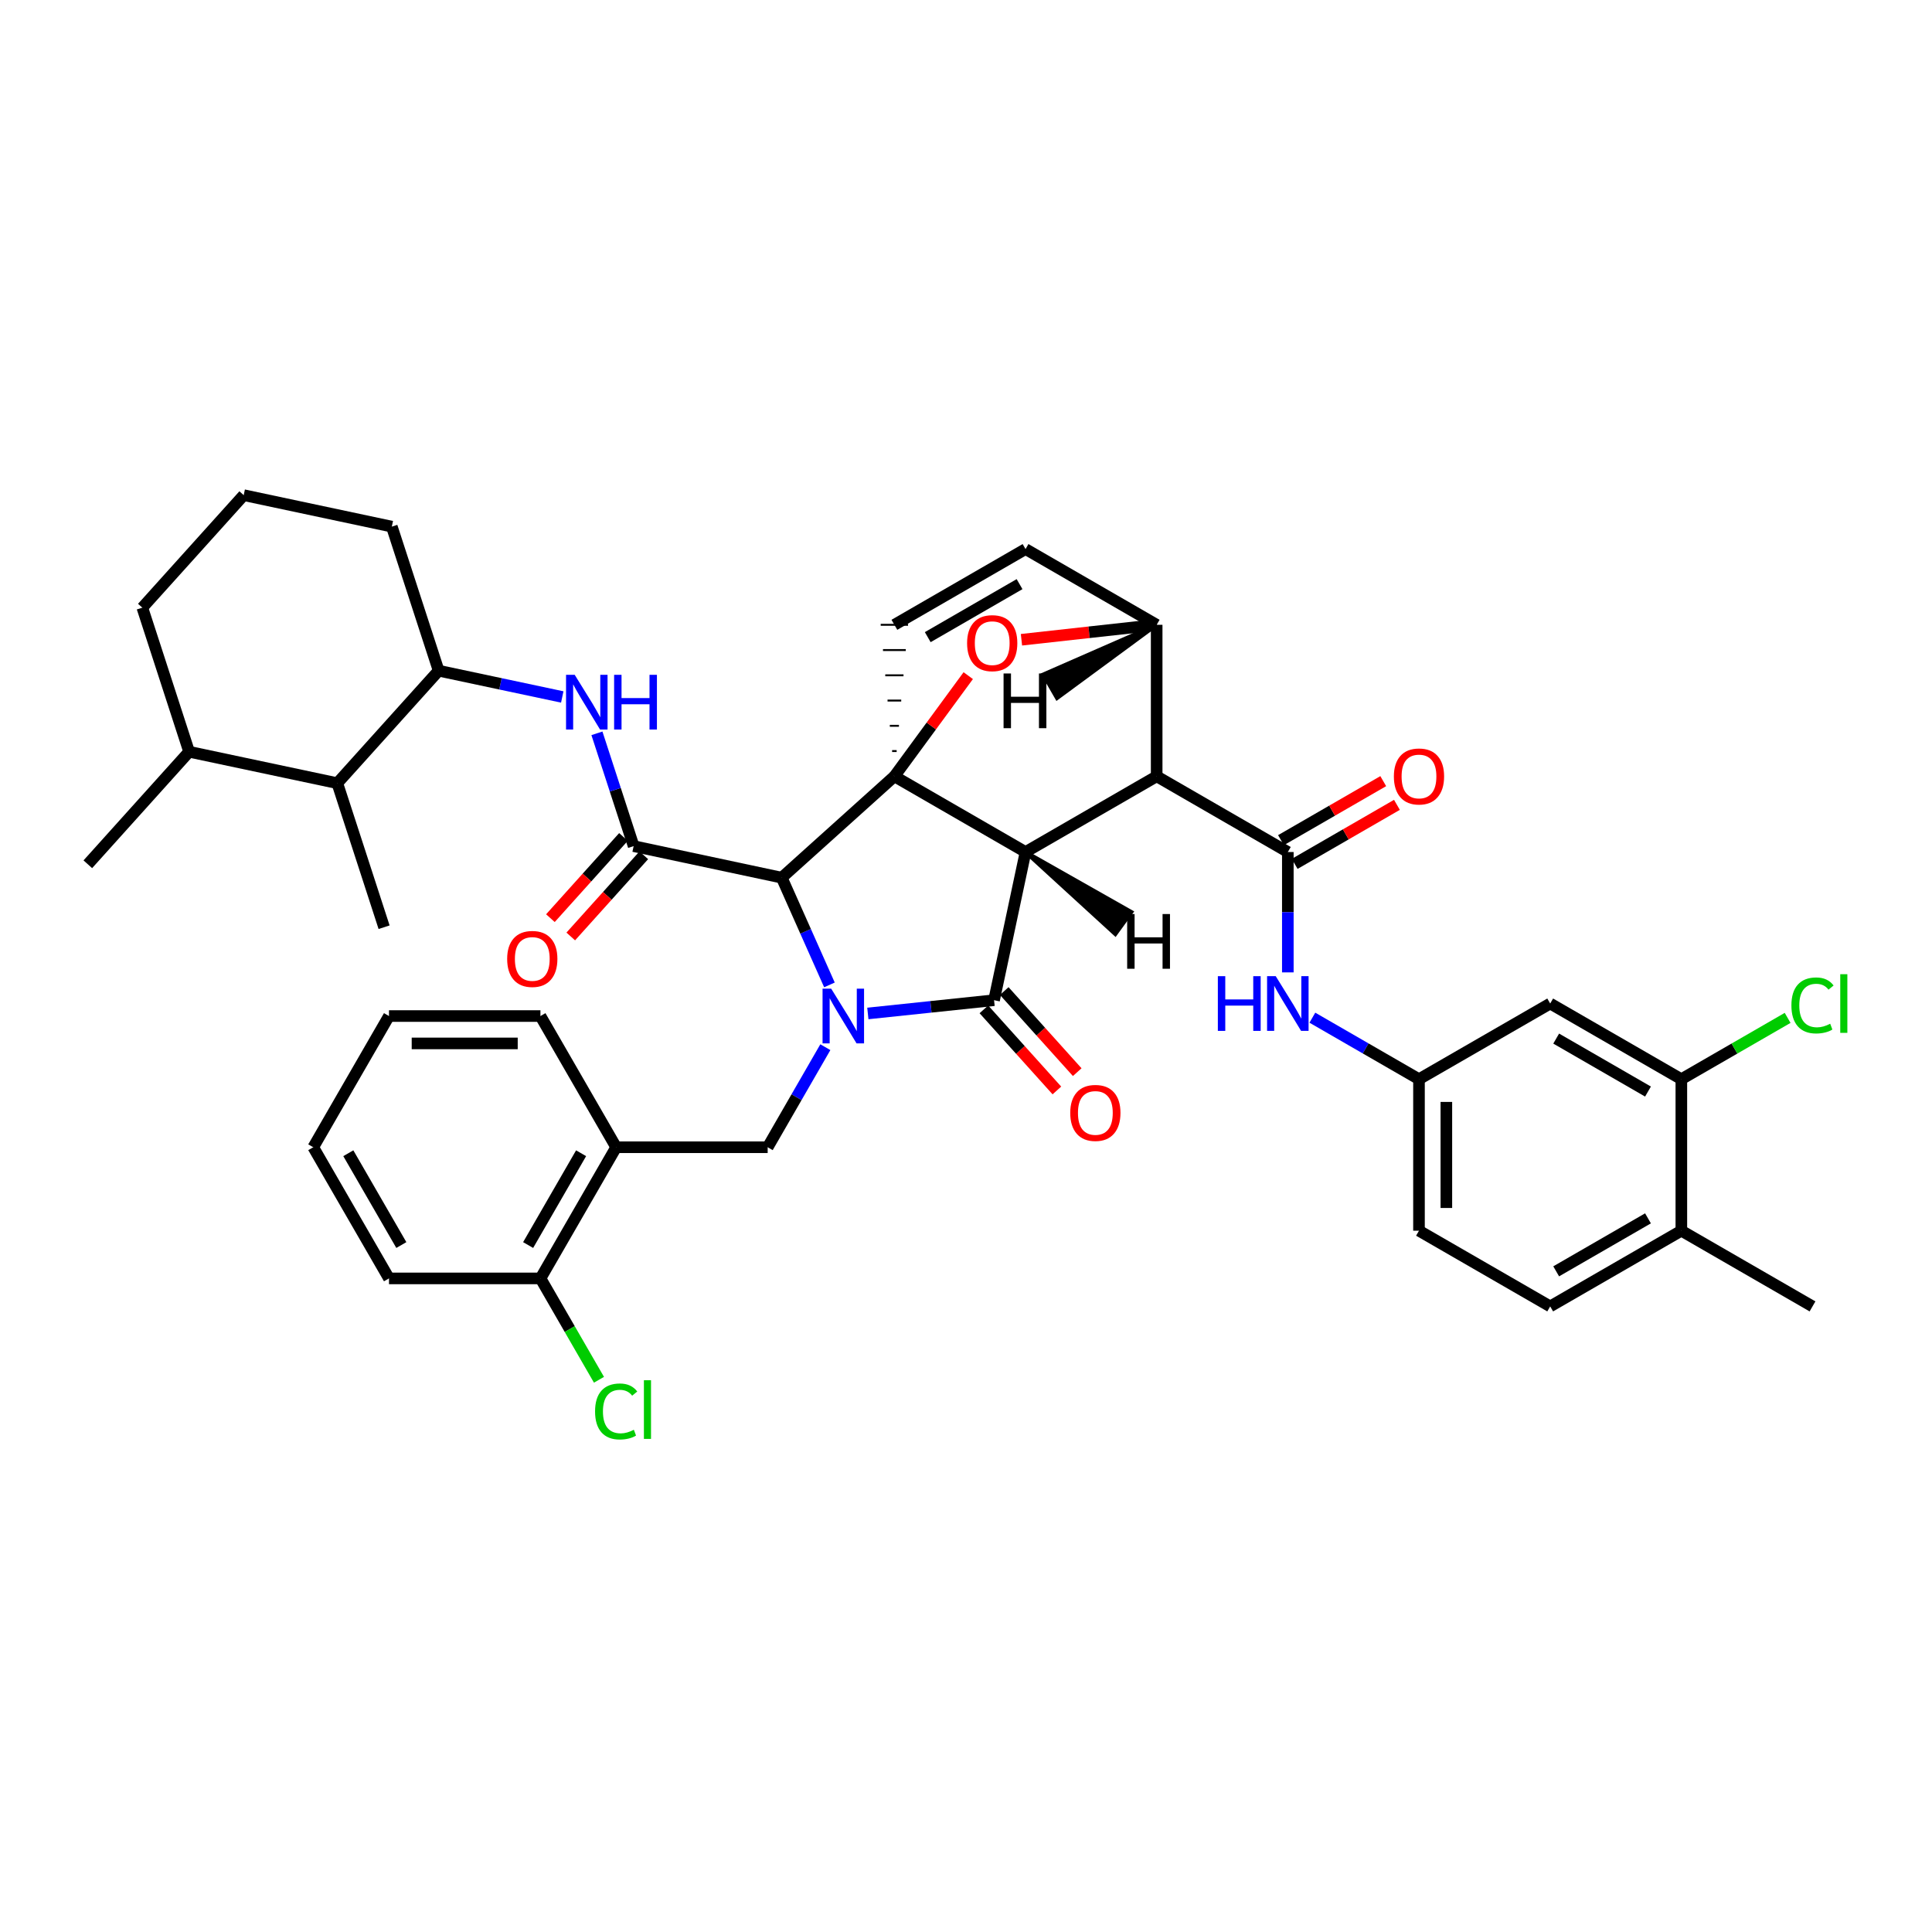 <?xml version='1.0' encoding='iso-8859-1'?>
<svg version='1.1' baseProfile='full'
              xmlns='http://www.w3.org/2000/svg'
                      xmlns:rdkit='http://www.rdkit.org/xml'
                      xmlns:xlink='http://www.w3.org/1999/xlink'
                  xml:space='preserve'
width='1000px' height='1000px' viewBox='0 0 1000 1000'>
<!-- END OF HEADER -->
<rect style='opacity:1.0;fill:#FFFFFF;stroke:none' width='1000' height='1000' x='0' y='0'> </rect>
<path class='bond-0' d='M 429.32,509.783 L 416.972,482.033' style='fill:none;fill-rule:evenodd;stroke:#0000FF;stroke-width:6px;stroke-linecap:butt;stroke-linejoin:miter;stroke-opacity:1' />
<path class='bond-0' d='M 416.972,482.033 L 404.624,454.284' style='fill:none;fill-rule:evenodd;stroke:#000000;stroke-width:6px;stroke-linecap:butt;stroke-linejoin:miter;stroke-opacity:1' />
<path class='bond-6' d='M 427.2,542.022 L 412.272,567.918' style='fill:none;fill-rule:evenodd;stroke:#0000FF;stroke-width:6px;stroke-linecap:butt;stroke-linejoin:miter;stroke-opacity:1' />
<path class='bond-6' d='M 412.272,567.918 L 397.343,593.813' style='fill:none;fill-rule:evenodd;stroke:#000000;stroke-width:6px;stroke-linecap:butt;stroke-linejoin:miter;stroke-opacity:1' />
<path class='bond-40' d='M 449.195,524.567 L 481.86,521.134' style='fill:none;fill-rule:evenodd;stroke:#0000FF;stroke-width:6px;stroke-linecap:butt;stroke-linejoin:miter;stroke-opacity:1' />
<path class='bond-40' d='M 481.86,521.134 L 514.526,517.701' style='fill:none;fill-rule:evenodd;stroke:#000000;stroke-width:6px;stroke-linecap:butt;stroke-linejoin:miter;stroke-opacity:1' />
<path class='bond-1' d='M 530.819,441.006 L 462.932,401.816' style='fill:none;fill-rule:evenodd;stroke:#000000;stroke-width:6px;stroke-linecap:butt;stroke-linejoin:miter;stroke-opacity:1' />
<path class='bond-2' d='M 530.819,441.006 L 598.691,401.816' style='fill:none;fill-rule:evenodd;stroke:#000000;stroke-width:6px;stroke-linecap:butt;stroke-linejoin:miter;stroke-opacity:1' />
<path class='bond-41' d='M 530.819,441.006 L 514.526,517.701' style='fill:none;fill-rule:evenodd;stroke:#000000;stroke-width:6px;stroke-linecap:butt;stroke-linejoin:miter;stroke-opacity:1' />
<path class='bond-46' d='M 530.819,441.006 L 577.289,483.518 L 585.616,472.056 Z' style='fill:#000000;fill-rule:evenodd;fill-opacity:1;stroke:#000000;stroke-width:2px;stroke-linecap:butt;stroke-linejoin:miter;stroke-opacity:1;' />
<path class='bond-42' d='M 462.932,401.816 L 482.049,375.764' style='fill:none;fill-rule:evenodd;stroke:#000000;stroke-width:6px;stroke-linecap:butt;stroke-linejoin:miter;stroke-opacity:1' />
<path class='bond-42' d='M 482.049,375.764 L 501.165,349.711' style='fill:none;fill-rule:evenodd;stroke:#FF0000;stroke-width:6px;stroke-linecap:butt;stroke-linejoin:miter;stroke-opacity:1' />
<path class='bond-43' d='M 462.932,401.816 L 404.624,454.284' style='fill:none;fill-rule:evenodd;stroke:#000000;stroke-width:6px;stroke-linecap:butt;stroke-linejoin:miter;stroke-opacity:1' />
<path class='bond-44' d='M 464.112,388.746 L 461.751,388.746' style='fill:none;fill-rule:evenodd;stroke:#000000;stroke-width:1.0px;stroke-linecap:butt;stroke-linejoin:miter;stroke-opacity:1' />
<path class='bond-44' d='M 465.293,375.677 L 460.571,375.677' style='fill:none;fill-rule:evenodd;stroke:#000000;stroke-width:1.0px;stroke-linecap:butt;stroke-linejoin:miter;stroke-opacity:1' />
<path class='bond-44' d='M 466.474,362.607 L 459.39,362.607' style='fill:none;fill-rule:evenodd;stroke:#000000;stroke-width:1.0px;stroke-linecap:butt;stroke-linejoin:miter;stroke-opacity:1' />
<path class='bond-44' d='M 467.654,349.537 L 458.209,349.537' style='fill:none;fill-rule:evenodd;stroke:#000000;stroke-width:1.0px;stroke-linecap:butt;stroke-linejoin:miter;stroke-opacity:1' />
<path class='bond-44' d='M 468.835,336.467 L 457.029,336.467' style='fill:none;fill-rule:evenodd;stroke:#000000;stroke-width:1.0px;stroke-linecap:butt;stroke-linejoin:miter;stroke-opacity:1' />
<path class='bond-44' d='M 470.016,323.398 L 455.848,323.398' style='fill:none;fill-rule:evenodd;stroke:#000000;stroke-width:1.0px;stroke-linecap:butt;stroke-linejoin:miter;stroke-opacity:1' />
<path class='bond-3' d='M 404.624,454.284 L 327.968,437.952' style='fill:none;fill-rule:evenodd;stroke:#000000;stroke-width:6px;stroke-linecap:butt;stroke-linejoin:miter;stroke-opacity:1' />
<path class='bond-4' d='M 598.691,401.816 L 666.578,441.006' style='fill:none;fill-rule:evenodd;stroke:#000000;stroke-width:6px;stroke-linecap:butt;stroke-linejoin:miter;stroke-opacity:1' />
<path class='bond-36' d='M 598.691,401.816 L 598.691,323.398' style='fill:none;fill-rule:evenodd;stroke:#000000;stroke-width:6px;stroke-linecap:butt;stroke-linejoin:miter;stroke-opacity:1' />
<path class='bond-7' d='M 327.968,437.952 L 318.469,408.758' style='fill:none;fill-rule:evenodd;stroke:#000000;stroke-width:6px;stroke-linecap:butt;stroke-linejoin:miter;stroke-opacity:1' />
<path class='bond-7' d='M 318.469,408.758 L 308.97,379.564' style='fill:none;fill-rule:evenodd;stroke:#0000FF;stroke-width:6px;stroke-linecap:butt;stroke-linejoin:miter;stroke-opacity:1' />
<path class='bond-16' d='M 322.702,433.214 L 303.796,454.228' style='fill:none;fill-rule:evenodd;stroke:#000000;stroke-width:6px;stroke-linecap:butt;stroke-linejoin:miter;stroke-opacity:1' />
<path class='bond-16' d='M 303.796,454.228 L 284.89,475.241' style='fill:none;fill-rule:evenodd;stroke:#FF0000;stroke-width:6px;stroke-linecap:butt;stroke-linejoin:miter;stroke-opacity:1' />
<path class='bond-16' d='M 333.234,442.69 L 314.328,463.704' style='fill:none;fill-rule:evenodd;stroke:#000000;stroke-width:6px;stroke-linecap:butt;stroke-linejoin:miter;stroke-opacity:1' />
<path class='bond-16' d='M 314.328,463.704 L 295.422,484.717' style='fill:none;fill-rule:evenodd;stroke:#FF0000;stroke-width:6px;stroke-linecap:butt;stroke-linejoin:miter;stroke-opacity:1' />
<path class='bond-5' d='M 528.707,331.137 L 563.699,327.267' style='fill:none;fill-rule:evenodd;stroke:#FF0000;stroke-width:6px;stroke-linecap:butt;stroke-linejoin:miter;stroke-opacity:1' />
<path class='bond-5' d='M 563.699,327.267 L 598.691,323.398' style='fill:none;fill-rule:evenodd;stroke:#000000;stroke-width:6px;stroke-linecap:butt;stroke-linejoin:miter;stroke-opacity:1' />
<path class='bond-9' d='M 666.578,441.006 L 666.578,472.155' style='fill:none;fill-rule:evenodd;stroke:#000000;stroke-width:6px;stroke-linecap:butt;stroke-linejoin:miter;stroke-opacity:1' />
<path class='bond-9' d='M 666.578,472.155 L 666.578,503.304' style='fill:none;fill-rule:evenodd;stroke:#0000FF;stroke-width:6px;stroke-linecap:butt;stroke-linejoin:miter;stroke-opacity:1' />
<path class='bond-17' d='M 670.12,447.141 L 696.583,431.864' style='fill:none;fill-rule:evenodd;stroke:#000000;stroke-width:6px;stroke-linecap:butt;stroke-linejoin:miter;stroke-opacity:1' />
<path class='bond-17' d='M 696.583,431.864 L 723.047,416.587' style='fill:none;fill-rule:evenodd;stroke:#FF0000;stroke-width:6px;stroke-linecap:butt;stroke-linejoin:miter;stroke-opacity:1' />
<path class='bond-17' d='M 663.036,434.871 L 689.5,419.594' style='fill:none;fill-rule:evenodd;stroke:#000000;stroke-width:6px;stroke-linecap:butt;stroke-linejoin:miter;stroke-opacity:1' />
<path class='bond-17' d='M 689.5,419.594 L 715.964,404.317' style='fill:none;fill-rule:evenodd;stroke:#FF0000;stroke-width:6px;stroke-linecap:butt;stroke-linejoin:miter;stroke-opacity:1' />
<path class='bond-35' d='M 598.691,323.398 L 530.819,284.2' style='fill:none;fill-rule:evenodd;stroke:#000000;stroke-width:6px;stroke-linecap:butt;stroke-linejoin:miter;stroke-opacity:1' />
<path class='bond-47' d='M 598.691,323.398 L 540.03,349.081 L 547.113,361.351 Z' style='fill:#000000;fill-rule:evenodd;fill-opacity:1;stroke:#000000;stroke-width:2px;stroke-linecap:butt;stroke-linejoin:miter;stroke-opacity:1;' />
<path class='bond-8' d='M 462.932,323.398 L 530.819,284.2' style='fill:none;fill-rule:evenodd;stroke:#000000;stroke-width:6px;stroke-linecap:butt;stroke-linejoin:miter;stroke-opacity:1' />
<path class='bond-8' d='M 480.199,329.787 L 527.72,302.349' style='fill:none;fill-rule:evenodd;stroke:#000000;stroke-width:6px;stroke-linecap:butt;stroke-linejoin:miter;stroke-opacity:1' />
<path class='bond-10' d='M 397.343,593.813 L 318.924,593.813' style='fill:none;fill-rule:evenodd;stroke:#000000;stroke-width:6px;stroke-linecap:butt;stroke-linejoin:miter;stroke-opacity:1' />
<path class='bond-11' d='M 291.026,360.747 L 259.036,353.949' style='fill:none;fill-rule:evenodd;stroke:#0000FF;stroke-width:6px;stroke-linecap:butt;stroke-linejoin:miter;stroke-opacity:1' />
<path class='bond-11' d='M 259.036,353.949 L 227.046,347.152' style='fill:none;fill-rule:evenodd;stroke:#000000;stroke-width:6px;stroke-linecap:butt;stroke-linejoin:miter;stroke-opacity:1' />
<path class='bond-15' d='M 679.277,526.751 L 706.871,542.671' style='fill:none;fill-rule:evenodd;stroke:#0000FF;stroke-width:6px;stroke-linecap:butt;stroke-linejoin:miter;stroke-opacity:1' />
<path class='bond-15' d='M 706.871,542.671 L 734.465,558.591' style='fill:none;fill-rule:evenodd;stroke:#000000;stroke-width:6px;stroke-linecap:butt;stroke-linejoin:miter;stroke-opacity:1' />
<path class='bond-18' d='M 318.924,593.813 L 279.758,661.701' style='fill:none;fill-rule:evenodd;stroke:#000000;stroke-width:6px;stroke-linecap:butt;stroke-linejoin:miter;stroke-opacity:1' />
<path class='bond-18' d='M 300.777,596.916 L 273.361,644.437' style='fill:none;fill-rule:evenodd;stroke:#000000;stroke-width:6px;stroke-linecap:butt;stroke-linejoin:miter;stroke-opacity:1' />
<path class='bond-26' d='M 318.924,593.813 L 279.727,525.902' style='fill:none;fill-rule:evenodd;stroke:#000000;stroke-width:6px;stroke-linecap:butt;stroke-linejoin:miter;stroke-opacity:1' />
<path class='bond-14' d='M 227.046,347.152 L 174.586,405.374' style='fill:none;fill-rule:evenodd;stroke:#000000;stroke-width:6px;stroke-linecap:butt;stroke-linejoin:miter;stroke-opacity:1' />
<path class='bond-25' d='M 227.046,347.152 L 202.803,272.582' style='fill:none;fill-rule:evenodd;stroke:#000000;stroke-width:6px;stroke-linecap:butt;stroke-linejoin:miter;stroke-opacity:1' />
<path class='bond-12' d='M 870.263,558.591 L 802.376,519.425' style='fill:none;fill-rule:evenodd;stroke:#000000;stroke-width:6px;stroke-linecap:butt;stroke-linejoin:miter;stroke-opacity:1' />
<path class='bond-12' d='M 853,564.988 L 805.479,537.571' style='fill:none;fill-rule:evenodd;stroke:#000000;stroke-width:6px;stroke-linecap:butt;stroke-linejoin:miter;stroke-opacity:1' />
<path class='bond-22' d='M 870.263,558.591 L 897.767,542.723' style='fill:none;fill-rule:evenodd;stroke:#000000;stroke-width:6px;stroke-linecap:butt;stroke-linejoin:miter;stroke-opacity:1' />
<path class='bond-22' d='M 897.767,542.723 L 925.271,526.855' style='fill:none;fill-rule:evenodd;stroke:#00CC00;stroke-width:6px;stroke-linecap:butt;stroke-linejoin:miter;stroke-opacity:1' />
<path class='bond-39' d='M 870.263,558.591 L 870.263,637.009' style='fill:none;fill-rule:evenodd;stroke:#000000;stroke-width:6px;stroke-linecap:butt;stroke-linejoin:miter;stroke-opacity:1' />
<path class='bond-45' d='M 557.571,554.944 L 538.681,533.953' style='fill:none;fill-rule:evenodd;stroke:#FF0000;stroke-width:6px;stroke-linecap:butt;stroke-linejoin:miter;stroke-opacity:1' />
<path class='bond-45' d='M 538.681,533.953 L 519.792,512.962' style='fill:none;fill-rule:evenodd;stroke:#000000;stroke-width:6px;stroke-linecap:butt;stroke-linejoin:miter;stroke-opacity:1' />
<path class='bond-45' d='M 547.039,564.421 L 528.15,543.43' style='fill:none;fill-rule:evenodd;stroke:#FF0000;stroke-width:6px;stroke-linecap:butt;stroke-linejoin:miter;stroke-opacity:1' />
<path class='bond-45' d='M 528.15,543.43 L 509.26,522.439' style='fill:none;fill-rule:evenodd;stroke:#000000;stroke-width:6px;stroke-linecap:butt;stroke-linejoin:miter;stroke-opacity:1' />
<path class='bond-13' d='M 802.376,519.425 L 734.465,558.591' style='fill:none;fill-rule:evenodd;stroke:#000000;stroke-width:6px;stroke-linecap:butt;stroke-linejoin:miter;stroke-opacity:1' />
<path class='bond-21' d='M 174.586,405.374 L 97.883,389.105' style='fill:none;fill-rule:evenodd;stroke:#000000;stroke-width:6px;stroke-linecap:butt;stroke-linejoin:miter;stroke-opacity:1' />
<path class='bond-28' d='M 174.586,405.374 L 198.805,479.928' style='fill:none;fill-rule:evenodd;stroke:#000000;stroke-width:6px;stroke-linecap:butt;stroke-linejoin:miter;stroke-opacity:1' />
<path class='bond-23' d='M 734.465,558.591 L 734.465,637.009' style='fill:none;fill-rule:evenodd;stroke:#000000;stroke-width:6px;stroke-linecap:butt;stroke-linejoin:miter;stroke-opacity:1' />
<path class='bond-23' d='M 748.633,570.353 L 748.633,625.246' style='fill:none;fill-rule:evenodd;stroke:#000000;stroke-width:6px;stroke-linecap:butt;stroke-linejoin:miter;stroke-opacity:1' />
<path class='bond-24' d='M 279.758,661.701 L 294.893,687.934' style='fill:none;fill-rule:evenodd;stroke:#000000;stroke-width:6px;stroke-linecap:butt;stroke-linejoin:miter;stroke-opacity:1' />
<path class='bond-24' d='M 294.893,687.934 L 310.028,714.168' style='fill:none;fill-rule:evenodd;stroke:#00CC00;stroke-width:6px;stroke-linecap:butt;stroke-linejoin:miter;stroke-opacity:1' />
<path class='bond-31' d='M 279.758,661.701 L 201.339,661.701' style='fill:none;fill-rule:evenodd;stroke:#000000;stroke-width:6px;stroke-linecap:butt;stroke-linejoin:miter;stroke-opacity:1' />
<path class='bond-19' d='M 870.263,637.009 L 802.376,676.191' style='fill:none;fill-rule:evenodd;stroke:#000000;stroke-width:6px;stroke-linecap:butt;stroke-linejoin:miter;stroke-opacity:1' />
<path class='bond-19' d='M 852.998,630.616 L 805.477,658.043' style='fill:none;fill-rule:evenodd;stroke:#000000;stroke-width:6px;stroke-linecap:butt;stroke-linejoin:miter;stroke-opacity:1' />
<path class='bond-30' d='M 870.263,637.009 L 938.151,676.191' style='fill:none;fill-rule:evenodd;stroke:#000000;stroke-width:6px;stroke-linecap:butt;stroke-linejoin:miter;stroke-opacity:1' />
<path class='bond-20' d='M 802.376,676.191 L 734.465,637.009' style='fill:none;fill-rule:evenodd;stroke:#000000;stroke-width:6px;stroke-linecap:butt;stroke-linejoin:miter;stroke-opacity:1' />
<path class='bond-32' d='M 97.883,389.105 L 45.455,447.342' style='fill:none;fill-rule:evenodd;stroke:#000000;stroke-width:6px;stroke-linecap:butt;stroke-linejoin:miter;stroke-opacity:1' />
<path class='bond-37' d='M 97.883,389.105 L 73.672,314.527' style='fill:none;fill-rule:evenodd;stroke:#000000;stroke-width:6px;stroke-linecap:butt;stroke-linejoin:miter;stroke-opacity:1' />
<path class='bond-27' d='M 202.803,272.582 L 126.14,256.289' style='fill:none;fill-rule:evenodd;stroke:#000000;stroke-width:6px;stroke-linecap:butt;stroke-linejoin:miter;stroke-opacity:1' />
<path class='bond-33' d='M 279.727,525.902 L 201.339,525.902' style='fill:none;fill-rule:evenodd;stroke:#000000;stroke-width:6px;stroke-linecap:butt;stroke-linejoin:miter;stroke-opacity:1' />
<path class='bond-33' d='M 267.969,540.07 L 213.098,540.07' style='fill:none;fill-rule:evenodd;stroke:#000000;stroke-width:6px;stroke-linecap:butt;stroke-linejoin:miter;stroke-opacity:1' />
<path class='bond-29' d='M 126.14,256.289 L 73.672,314.527' style='fill:none;fill-rule:evenodd;stroke:#000000;stroke-width:6px;stroke-linecap:butt;stroke-linejoin:miter;stroke-opacity:1' />
<path class='bond-38' d='M 201.339,661.701 L 162.142,593.813' style='fill:none;fill-rule:evenodd;stroke:#000000;stroke-width:6px;stroke-linecap:butt;stroke-linejoin:miter;stroke-opacity:1' />
<path class='bond-38' d='M 207.729,644.433 L 180.291,596.912' style='fill:none;fill-rule:evenodd;stroke:#000000;stroke-width:6px;stroke-linecap:butt;stroke-linejoin:miter;stroke-opacity:1' />
<path class='bond-34' d='M 201.339,525.902 L 162.142,593.813' style='fill:none;fill-rule:evenodd;stroke:#000000;stroke-width:6px;stroke-linecap:butt;stroke-linejoin:miter;stroke-opacity:1' />
<path  class='atom-0' d='M 430.233 511.742
L 439.513 526.742
Q 440.433 528.222, 441.913 530.902
Q 443.393 533.582, 443.473 533.742
L 443.473 511.742
L 447.233 511.742
L 447.233 540.062
L 443.353 540.062
L 433.393 523.662
Q 432.233 521.742, 430.993 519.542
Q 429.793 517.342, 429.433 516.662
L 429.433 540.062
L 425.753 540.062
L 425.753 511.742
L 430.233 511.742
' fill='#0000FF'/>
<path  class='atom-6' d='M 500.566 332.891
Q 500.566 326.091, 503.926 322.291
Q 507.286 318.491, 513.566 318.491
Q 519.846 318.491, 523.206 322.291
Q 526.566 326.091, 526.566 332.891
Q 526.566 339.771, 523.166 343.691
Q 519.766 347.571, 513.566 347.571
Q 507.326 347.571, 503.926 343.691
Q 500.566 339.811, 500.566 332.891
M 513.566 344.371
Q 517.886 344.371, 520.206 341.491
Q 522.566 338.571, 522.566 332.891
Q 522.566 327.331, 520.206 324.531
Q 517.886 321.691, 513.566 321.691
Q 509.246 321.691, 506.886 324.491
Q 504.566 327.291, 504.566 332.891
Q 504.566 338.611, 506.886 341.491
Q 509.246 344.371, 513.566 344.371
' fill='#FF0000'/>
<path  class='atom-11' d='M 297.465 349.285
L 306.745 364.285
Q 307.665 365.765, 309.145 368.445
Q 310.625 371.125, 310.705 371.285
L 310.705 349.285
L 314.465 349.285
L 314.465 377.605
L 310.585 377.605
L 300.625 361.205
Q 299.465 359.285, 298.225 357.085
Q 297.025 354.885, 296.665 354.205
L 296.665 377.605
L 292.985 377.605
L 292.985 349.285
L 297.465 349.285
' fill='#0000FF'/>
<path  class='atom-11' d='M 317.865 349.285
L 321.705 349.285
L 321.705 361.325
L 336.185 361.325
L 336.185 349.285
L 340.025 349.285
L 340.025 377.605
L 336.185 377.605
L 336.185 364.525
L 321.705 364.525
L 321.705 377.605
L 317.865 377.605
L 317.865 349.285
' fill='#0000FF'/>
<path  class='atom-13' d='M 630.358 505.265
L 634.198 505.265
L 634.198 517.305
L 648.678 517.305
L 648.678 505.265
L 652.518 505.265
L 652.518 533.585
L 648.678 533.585
L 648.678 520.505
L 634.198 520.505
L 634.198 533.585
L 630.358 533.585
L 630.358 505.265
' fill='#0000FF'/>
<path  class='atom-13' d='M 660.318 505.265
L 669.598 520.265
Q 670.518 521.745, 671.998 524.425
Q 673.478 527.105, 673.558 527.265
L 673.558 505.265
L 677.318 505.265
L 677.318 533.585
L 673.438 533.585
L 663.478 517.185
Q 662.318 515.265, 661.078 513.065
Q 659.878 510.865, 659.518 510.185
L 659.518 533.585
L 655.838 533.585
L 655.838 505.265
L 660.318 505.265
' fill='#0000FF'/>
<path  class='atom-17' d='M 553.955 576.042
Q 553.955 569.242, 557.315 565.442
Q 560.675 561.642, 566.955 561.642
Q 573.235 561.642, 576.595 565.442
Q 579.955 569.242, 579.955 576.042
Q 579.955 582.922, 576.555 586.842
Q 573.155 590.722, 566.955 590.722
Q 560.715 590.722, 557.315 586.842
Q 553.955 582.962, 553.955 576.042
M 566.955 587.522
Q 571.275 587.522, 573.595 584.642
Q 575.955 581.722, 575.955 576.042
Q 575.955 570.482, 573.595 567.682
Q 571.275 564.842, 566.955 564.842
Q 562.635 564.842, 560.275 567.642
Q 557.955 570.442, 557.955 576.042
Q 557.955 581.762, 560.275 584.642
Q 562.635 587.522, 566.955 587.522
' fill='#FF0000'/>
<path  class='atom-21' d='M 262.508 496.34
Q 262.508 489.54, 265.868 485.74
Q 269.228 481.94, 275.508 481.94
Q 281.788 481.94, 285.148 485.74
Q 288.508 489.54, 288.508 496.34
Q 288.508 503.22, 285.108 507.14
Q 281.708 511.02, 275.508 511.02
Q 269.268 511.02, 265.868 507.14
Q 262.508 503.26, 262.508 496.34
M 275.508 507.82
Q 279.828 507.82, 282.148 504.94
Q 284.508 502.02, 284.508 496.34
Q 284.508 490.78, 282.148 487.98
Q 279.828 485.14, 275.508 485.14
Q 271.188 485.14, 268.828 487.94
Q 266.508 490.74, 266.508 496.34
Q 266.508 502.06, 268.828 504.94
Q 271.188 507.82, 275.508 507.82
' fill='#FF0000'/>
<path  class='atom-22' d='M 721.465 401.896
Q 721.465 395.096, 724.825 391.296
Q 728.185 387.496, 734.465 387.496
Q 740.745 387.496, 744.105 391.296
Q 747.465 395.096, 747.465 401.896
Q 747.465 408.776, 744.065 412.696
Q 740.665 416.576, 734.465 416.576
Q 728.225 416.576, 724.825 412.696
Q 721.465 408.816, 721.465 401.896
M 734.465 413.376
Q 738.785 413.376, 741.105 410.496
Q 743.465 407.576, 743.465 401.896
Q 743.465 396.336, 741.105 393.536
Q 738.785 390.696, 734.465 390.696
Q 730.145 390.696, 727.785 393.496
Q 725.465 396.296, 725.465 401.896
Q 725.465 407.616, 727.785 410.496
Q 730.145 413.376, 734.465 413.376
' fill='#FF0000'/>
<path  class='atom-27' d='M 927.231 520.405
Q 927.231 513.365, 930.511 509.685
Q 933.831 505.965, 940.111 505.965
Q 945.951 505.965, 949.071 510.085
L 946.431 512.245
Q 944.151 509.245, 940.111 509.245
Q 935.831 509.245, 933.551 512.125
Q 931.311 514.965, 931.311 520.405
Q 931.311 526.005, 933.631 528.885
Q 935.991 531.765, 940.551 531.765
Q 943.671 531.765, 947.311 529.885
L 948.431 532.885
Q 946.951 533.845, 944.711 534.405
Q 942.471 534.965, 939.991 534.965
Q 933.831 534.965, 930.511 531.205
Q 927.231 527.445, 927.231 520.405
' fill='#00CC00'/>
<path  class='atom-27' d='M 952.511 504.245
L 956.191 504.245
L 956.191 534.605
L 952.511 534.605
L 952.511 504.245
' fill='#00CC00'/>
<path  class='atom-29' d='M 308.004 730.568
Q 308.004 723.528, 311.284 719.848
Q 314.604 716.128, 320.884 716.128
Q 326.724 716.128, 329.844 720.248
L 327.204 722.408
Q 324.924 719.408, 320.884 719.408
Q 316.604 719.408, 314.324 722.288
Q 312.084 725.128, 312.084 730.568
Q 312.084 736.168, 314.404 739.048
Q 316.764 741.928, 321.324 741.928
Q 324.444 741.928, 328.084 740.048
L 329.204 743.048
Q 327.724 744.008, 325.484 744.568
Q 323.244 745.128, 320.764 745.128
Q 314.604 745.128, 311.284 741.368
Q 308.004 737.608, 308.004 730.568
' fill='#00CC00'/>
<path  class='atom-29' d='M 333.284 714.408
L 336.964 714.408
L 336.964 744.768
L 333.284 744.768
L 333.284 714.408
' fill='#00CC00'/>
<path  class='atom-41' d='M 583.42 473.105
L 587.26 473.105
L 587.26 485.145
L 601.74 485.145
L 601.74 473.105
L 605.58 473.105
L 605.58 501.425
L 601.74 501.425
L 601.74 488.345
L 587.26 488.345
L 587.26 501.425
L 583.42 501.425
L 583.42 473.105
' fill='#000000'/>
<path  class='atom-42' d='M 519.443 348.588
L 523.283 348.588
L 523.283 360.628
L 537.763 360.628
L 537.763 348.588
L 541.603 348.588
L 541.603 376.908
L 537.763 376.908
L 537.763 363.828
L 523.283 363.828
L 523.283 376.908
L 519.443 376.908
L 519.443 348.588
' fill='#000000'/>
</svg>
